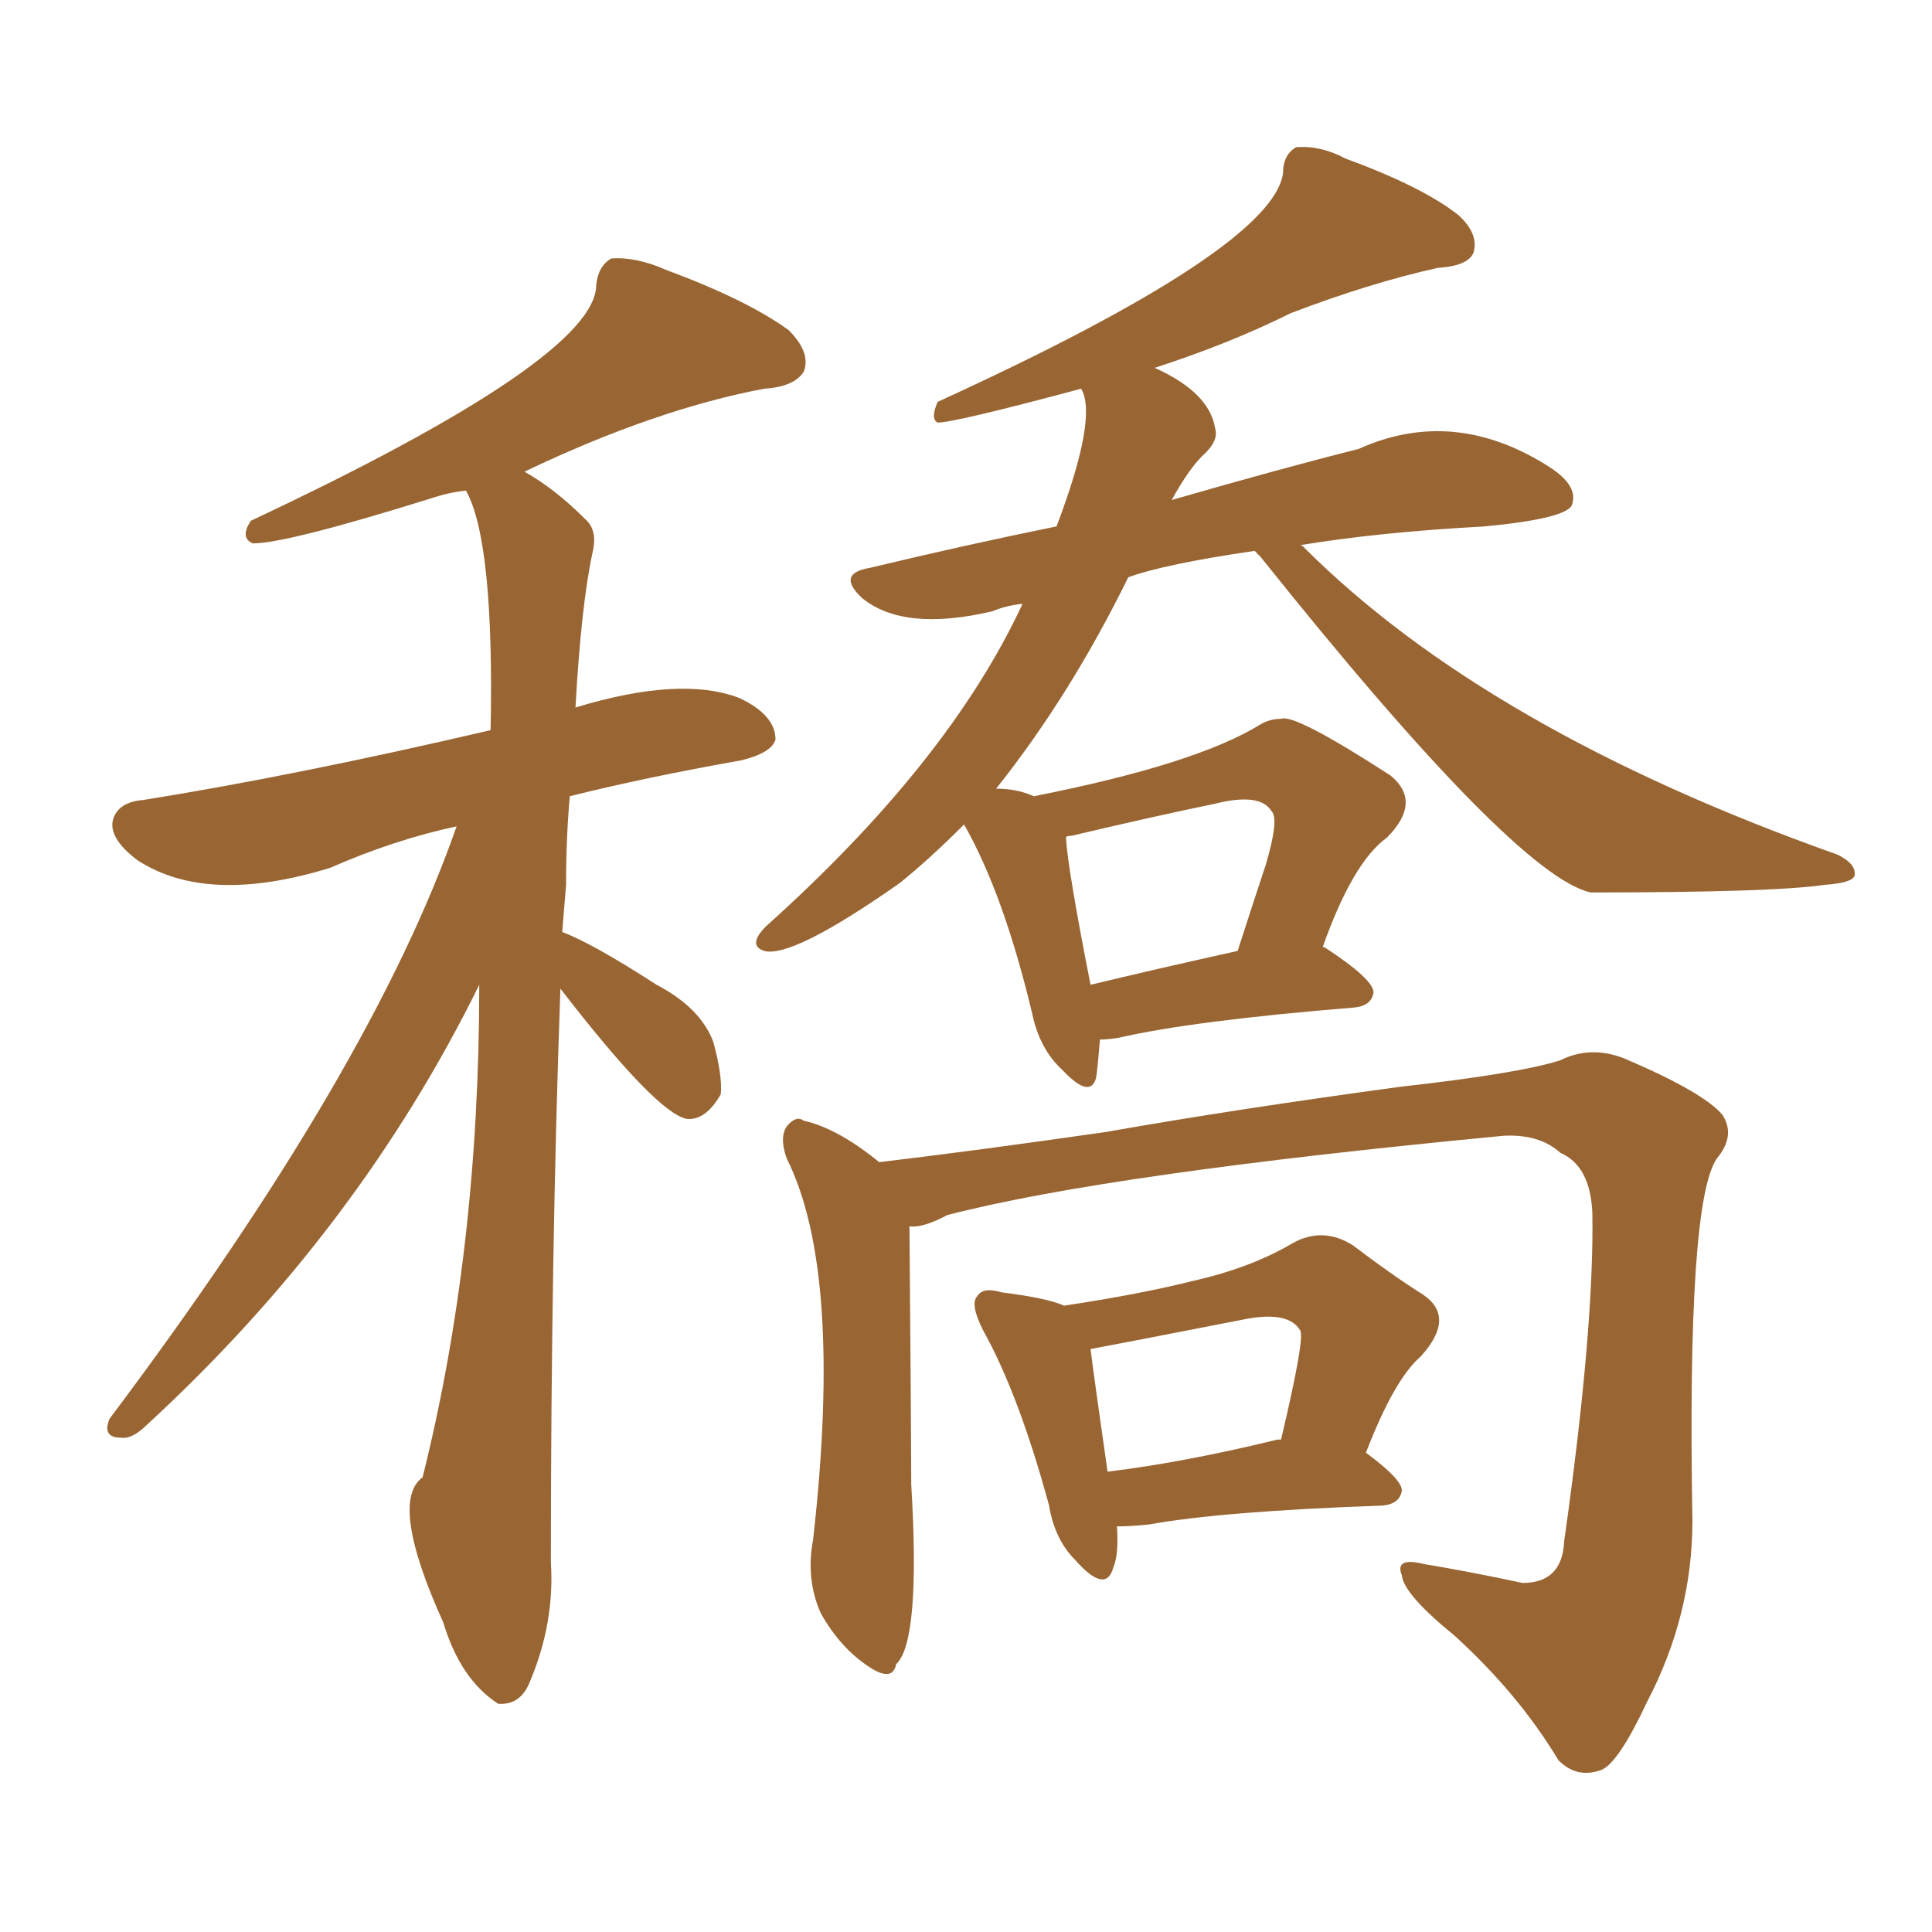 <svg xmlns="http://www.w3.org/2000/svg" xmlns:xlink="http://www.w3.org/1999/xlink" width="150" height="150"><path fill="#996633" padding="10" d="M43.51 76.76L43.51 76.76Q42.77 97.41 42.77 121.29L42.77 121.29Q43.07 125.98 41.16 130.52L41.16 130.52Q40.43 132.42 38.67 132.28L38.67 132.28Q35.74 130.37 34.42 125.98L34.42 125.98Q30.18 116.60 32.81 114.70L32.81 114.70Q37.21 97.12 37.21 76.46L37.21 76.46Q27.83 95.51 11.43 110.60L11.43 110.60Q10.25 111.77 9.38 111.62L9.38 111.62Q7.91 111.62 8.50 110.16L8.50 110.16Q28.86 83.06 35.45 64.16L35.45 64.16Q30.62 65.19 25.63 67.38L25.63 67.38Q16.11 70.31 10.69 66.80L10.69 66.80Q8.35 65.04 8.79 63.57L8.79 63.57Q9.23 62.26 11.13 62.11L11.13 62.11Q23.00 60.21 38.09 56.69L38.09 56.69Q38.38 42.04 36.18 38.09L36.18 38.09Q34.86 38.23 33.54 38.67L33.54 38.67Q22.27 42.19 19.63 42.19L19.63 42.19Q18.60 41.75 19.48 40.43L19.48 40.43Q46.29 27.83 46.29 22.12L46.29 22.12Q46.44 20.65 47.46 20.07L47.46 20.07Q49.37 19.92 51.71 20.95L51.71 20.95Q58.01 23.29 61.23 25.63L61.23 25.63Q62.99 27.39 62.40 28.86L62.40 28.86Q61.67 30.03 59.33 30.18L59.33 30.18Q50.83 31.79 40.72 36.62L40.72 36.62Q43.07 37.94 45.41 40.28L45.41 40.28Q46.44 41.16 46.00 42.92L46.00 42.92Q45.12 47.02 44.68 54.93L44.68 54.93Q52.88 52.44 57.42 54.20L57.42 54.20Q60.21 55.52 60.21 57.42L60.21 57.42Q59.91 58.45 57.57 59.03L57.57 59.03Q50.10 60.35 44.24 61.82L44.24 61.82Q43.95 65.04 43.95 68.70L43.95 68.70Q43.80 70.46 43.65 72.36L43.65 72.36Q46.00 73.24 50.98 76.46L50.98 76.46Q54.35 78.22 55.37 80.86L55.37 80.86Q56.10 83.50 55.96 84.96L55.96 84.96Q54.79 87.01 53.32 86.87L53.32 86.87Q50.98 86.43 43.51 76.76ZM85.40 80.71L85.40 80.71Q85.25 82.62 85.11 83.64L85.11 83.64Q84.67 85.40 82.47 83.06L82.47 83.06Q80.71 81.45 80.13 78.66L80.13 78.66Q77.93 69.43 74.85 64.01L74.85 64.01Q72.22 66.65 69.87 68.55L69.87 68.55Q61.52 74.41 59.33 73.83L59.33 73.83Q58.01 73.39 59.47 71.92L59.47 71.92Q73.68 59.18 79.39 46.88L79.39 46.88Q78.08 47.02 77.05 47.46L77.05 47.46Q70.17 49.07 66.94 46.44L66.94 46.44Q64.89 44.53 67.53 44.09L67.53 44.09Q74.85 42.33 82.03 40.87L82.03 40.87Q85.25 32.37 83.94 30.18L83.94 30.18Q74.12 32.81 72.80 32.81L72.80 32.81Q72.22 32.52 72.80 31.20L72.80 31.20Q98.73 19.34 99.61 13.48L99.61 13.48Q99.61 12.01 100.63 11.43L100.63 11.43Q102.54 11.28 104.44 12.30L104.44 12.30Q110.45 14.50 113.23 16.70L113.23 16.70Q114.84 18.16 114.40 19.63L114.40 19.63Q113.96 20.65 111.62 20.80L111.62 20.80Q106.35 21.97 100.20 24.32L100.20 24.32Q95.51 26.66 89.65 28.56L89.65 28.56Q93.90 30.47 94.34 33.25L94.34 33.25Q94.63 34.13 93.60 35.16L93.60 35.16Q92.43 36.18 90.97 38.82L90.97 38.82Q99.61 36.33 105.47 34.86L105.47 34.86Q112.94 31.49 120.41 36.33L120.41 36.33Q122.61 37.79 122.02 39.26L122.02 39.26Q121.44 40.28 115.28 40.87L115.28 40.87Q107.08 41.31 100.93 42.33L100.93 42.33Q101.07 42.33 101.22 42.48L101.22 42.48Q115.43 56.69 142.68 66.36L142.68 66.36Q144.14 67.09 143.99 67.97L143.99 67.97Q143.85 68.55 141.65 68.70L141.65 68.70Q137.70 69.29 123.49 69.29L123.49 69.29Q117.63 67.97 97.85 43.21L97.85 43.21Q97.56 42.92 97.41 42.77L97.41 42.77Q90.38 43.80 87.60 44.82L87.60 44.82Q83.06 54.05 77.34 61.23L77.34 61.23Q78.96 61.23 80.27 61.82L80.27 61.82Q92.87 59.33 97.85 56.25L97.85 56.25Q98.58 55.81 99.46 55.81L99.46 55.81Q100.49 55.37 107.96 60.21L107.96 60.21Q110.45 62.26 107.67 65.04L107.67 65.04Q105.03 66.94 102.69 73.54L102.69 73.54Q102.83 73.54 102.83 73.54L102.83 73.54Q106.64 76.03 106.64 77.05L106.64 77.05Q106.49 78.08 105.18 78.22L105.18 78.22Q92.58 79.25 86.87 80.57L86.87 80.57Q85.99 80.71 85.40 80.71ZM84.67 76.46L84.67 76.46Q89.50 75.29 96.09 73.83L96.09 73.83Q97.27 70.17 98.29 67.09L98.29 67.09Q99.32 63.57 98.73 62.99L98.73 62.99Q97.85 61.52 94.34 62.40L94.34 62.40Q89.36 63.43 83.20 64.89L83.20 64.89Q82.76 64.89 82.76 65.04L82.76 65.04Q82.91 67.53 84.67 76.46ZM70.61 95.21L70.61 95.21Q70.75 112.21 70.75 115.28L70.75 115.28Q71.48 127.44 69.58 129.20L69.58 129.20Q69.29 130.66 67.38 129.35L67.38 129.35Q65.19 127.88 63.72 125.24L63.72 125.24Q62.55 122.61 63.13 119.53L63.13 119.53Q65.48 98.73 61.08 89.94L61.08 89.94Q60.50 88.33 61.08 87.45L61.08 87.45Q61.82 86.57 62.40 87.01L62.40 87.01Q65.04 87.60 68.26 90.23L68.26 90.23Q75.59 89.36 85.84 87.89L85.84 87.89Q95.80 86.13 108.69 84.38L108.69 84.38Q117.92 83.35 121.14 82.32L121.14 82.32Q123.49 81.15 126.12 82.18L126.12 82.18Q132.28 84.81 133.74 86.57L133.74 86.57Q134.77 88.18 133.30 89.94L133.30 89.94Q130.96 93.31 131.40 118.07L131.40 118.07Q131.40 125.39 127.88 132.13L127.88 132.13Q125.68 136.82 124.37 137.40L124.37 137.40Q122.46 138.13 121.00 136.67L121.00 136.67Q117.92 131.54 112.94 127.00L112.94 127.00Q108.98 123.78 108.84 122.31L108.84 122.31Q108.25 120.85 110.60 121.44L110.60 121.44Q114.11 122.02 118.21 122.90L118.21 122.90Q121.29 122.90 121.44 119.68L121.44 119.68Q123.78 103.13 123.63 94.19L123.63 94.19Q123.49 90.53 121.14 89.50L121.14 89.50Q119.53 88.04 116.75 88.18L116.75 88.18Q85.99 91.11 73.54 94.34L73.54 94.34Q71.63 95.36 70.61 95.21ZM86.72 118.51L86.72 118.51Q86.87 120.70 86.43 121.73L86.43 121.73Q85.84 123.78 83.50 121.14L83.50 121.14Q81.88 119.53 81.45 116.89L81.45 116.89Q79.10 108.25 76.32 103.27L76.32 103.27Q75.29 101.22 75.88 100.63L75.88 100.63Q76.32 99.90 77.78 100.34L77.78 100.34Q81.30 100.78 82.62 101.37L82.62 101.37Q88.48 100.49 92.58 99.46L92.58 99.46Q97.12 98.44 100.34 96.53L100.34 96.53Q102.69 95.21 105.03 96.68L105.03 96.68Q108.11 99.02 110.45 100.49L110.45 100.49Q113.09 102.25 110.30 105.32L110.30 105.32Q108.25 107.08 106.05 112.79L106.05 112.79Q108.84 114.84 108.84 115.72L108.84 115.72Q108.69 116.75 107.37 116.89L107.37 116.89Q94.92 117.33 89.21 118.36L89.21 118.36Q87.74 118.51 86.72 118.51ZM99.17 111.77L99.17 111.77L99.17 111.77Q99.32 111.77 99.46 111.77L99.46 111.77Q101.37 103.71 100.93 103.27L100.93 103.27Q100.05 101.81 96.83 102.39L96.83 102.39Q85.55 104.59 84.67 104.74L84.67 104.74Q84.96 107.08 85.99 114.26L85.99 114.26Q91.99 113.53 99.17 111.77Z"/></svg>